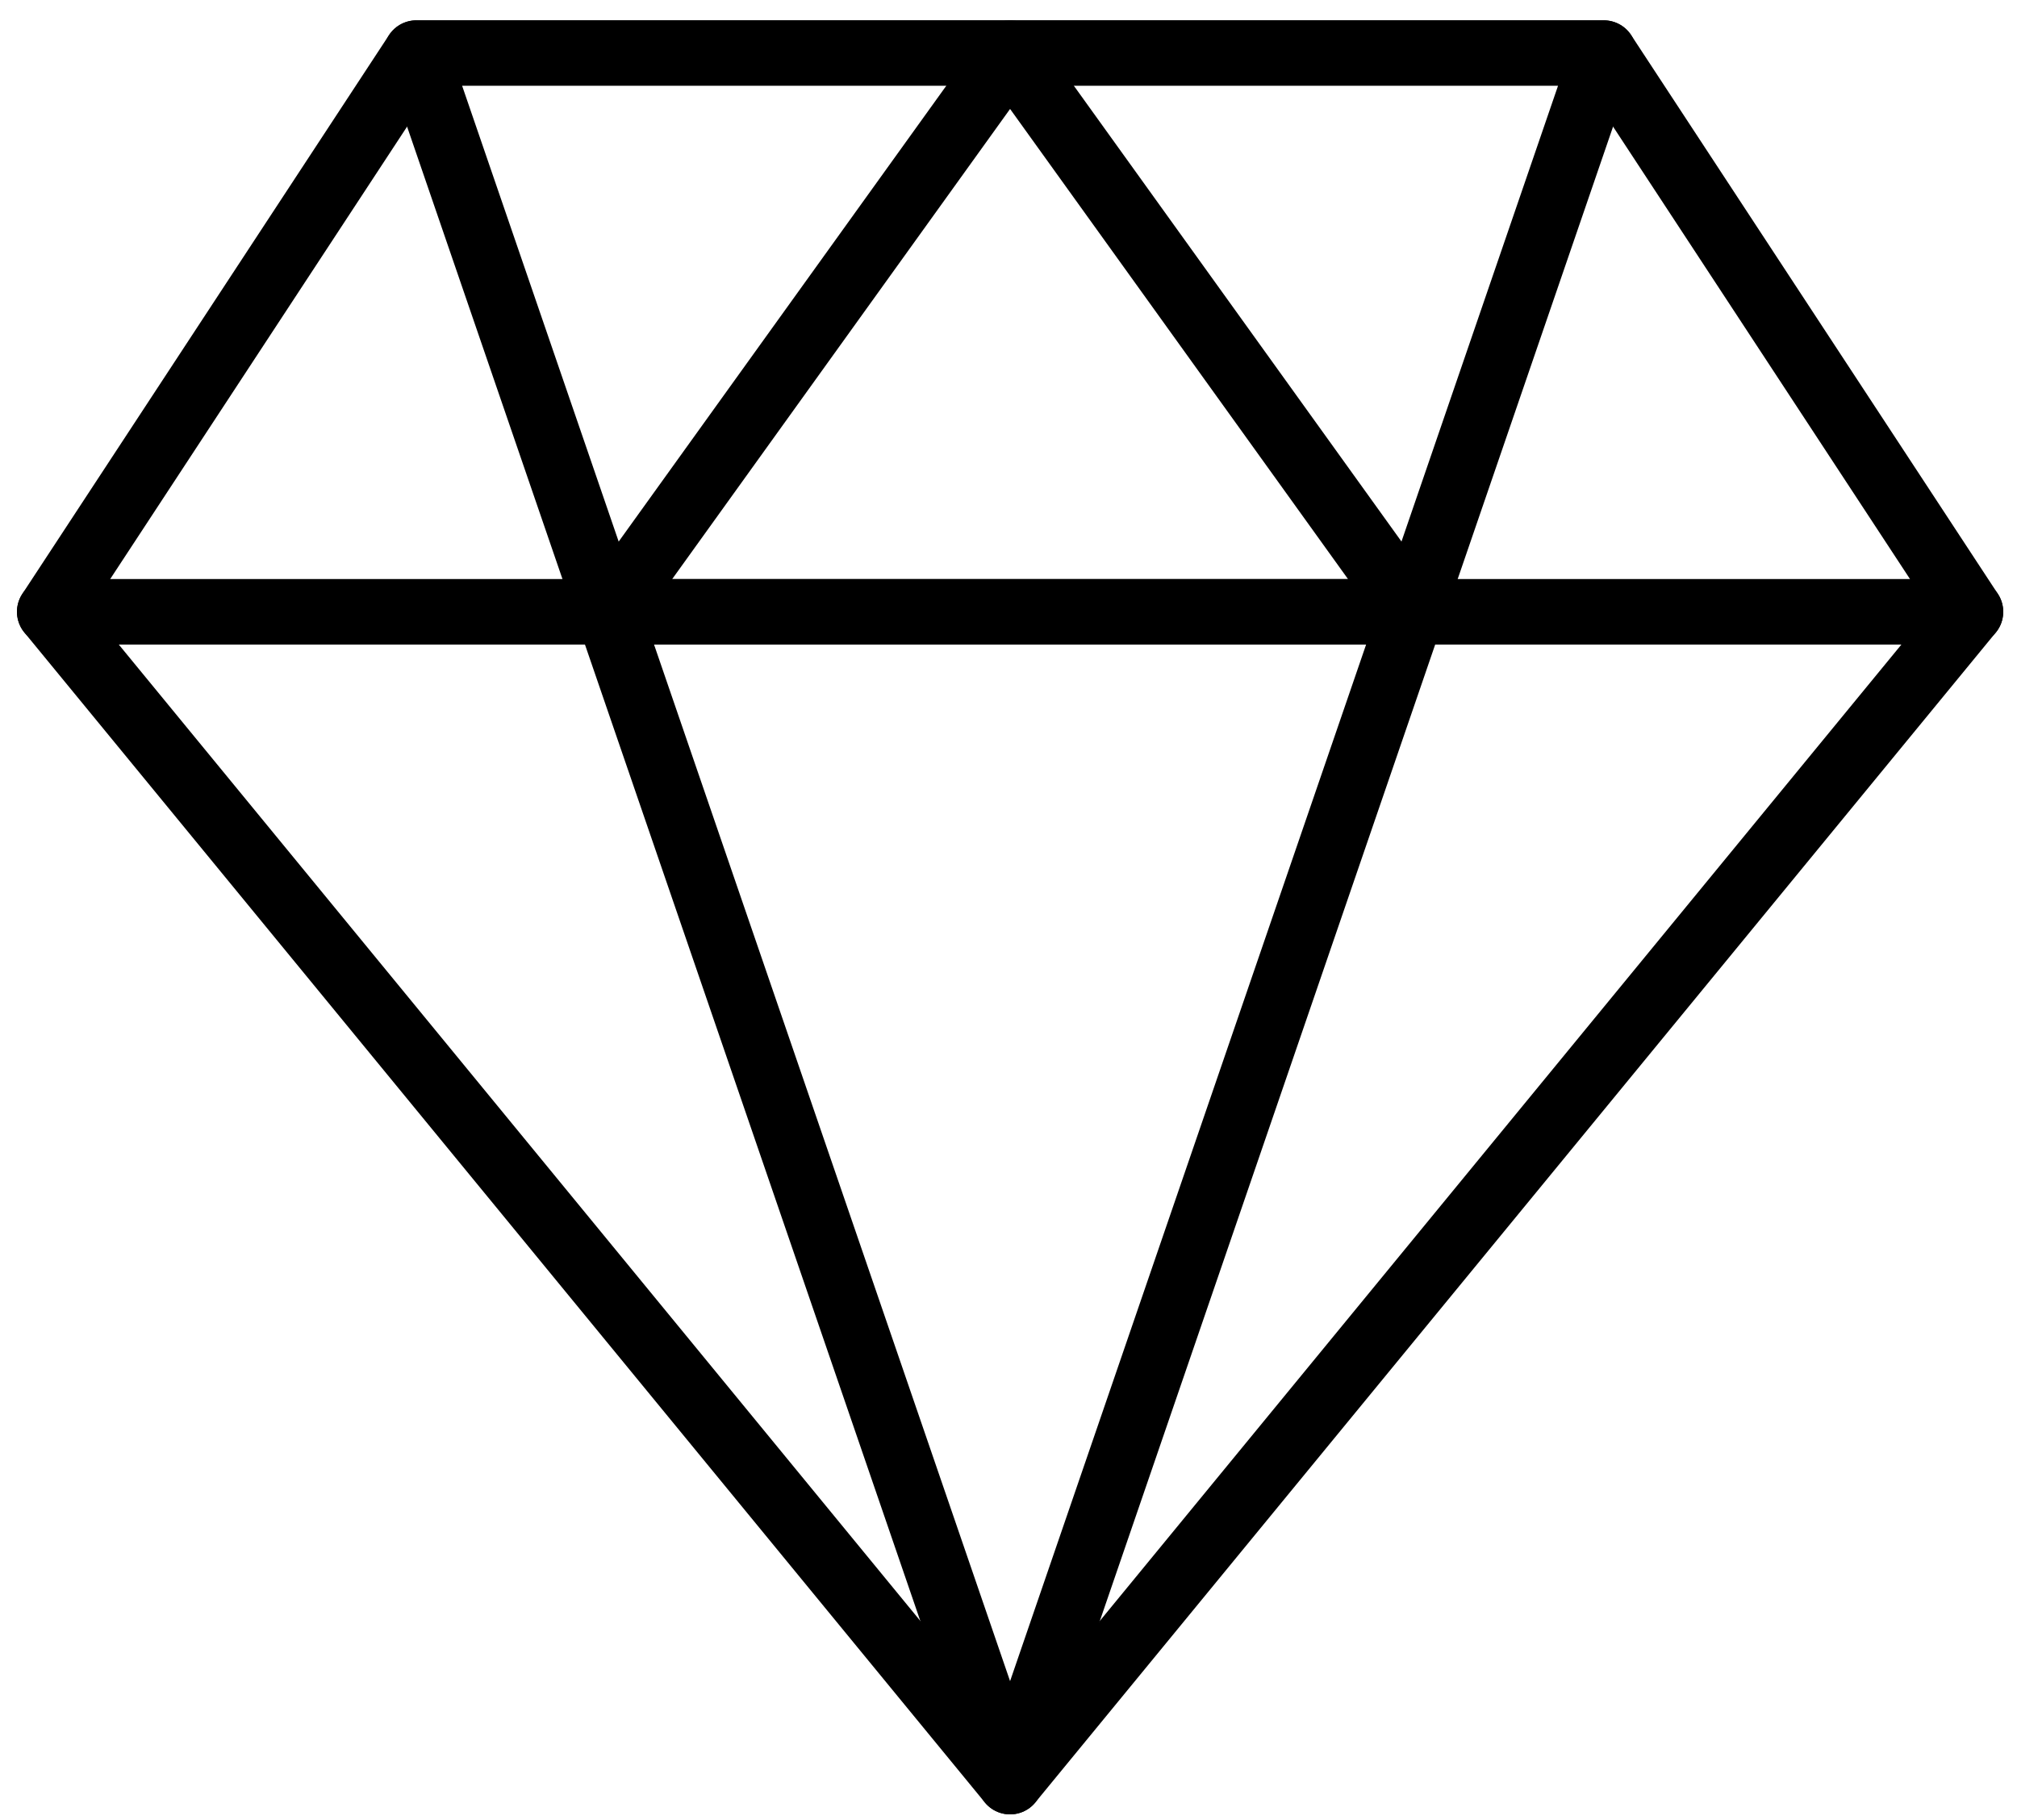 <svg xmlns="http://www.w3.org/2000/svg" fill="none" viewBox="0 0 41 37" height="37" width="41">      <path stroke-linejoin="round" stroke-width="1.328" stroke="black" d="M8.463 1.077H32.601L40.056 12.437H1.009L8.463 1.077Z"></path>      <path stroke-linejoin="round" stroke-width="1.328" stroke="black" d="M20.532 36.22L40.056 12.437H1.009L20.532 36.22Z"></path>      <path stroke-linejoin="round" stroke-width="1.328" stroke="black" d="M20.532 36.22L32.601 1.078H8.463L20.532 36.22Z"></path>      <path stroke-linejoin="round" stroke-width="1.328" stroke="black" d="M20.532 1.077L28.697 12.437H12.368L20.532 1.077Z"></path>    </svg>